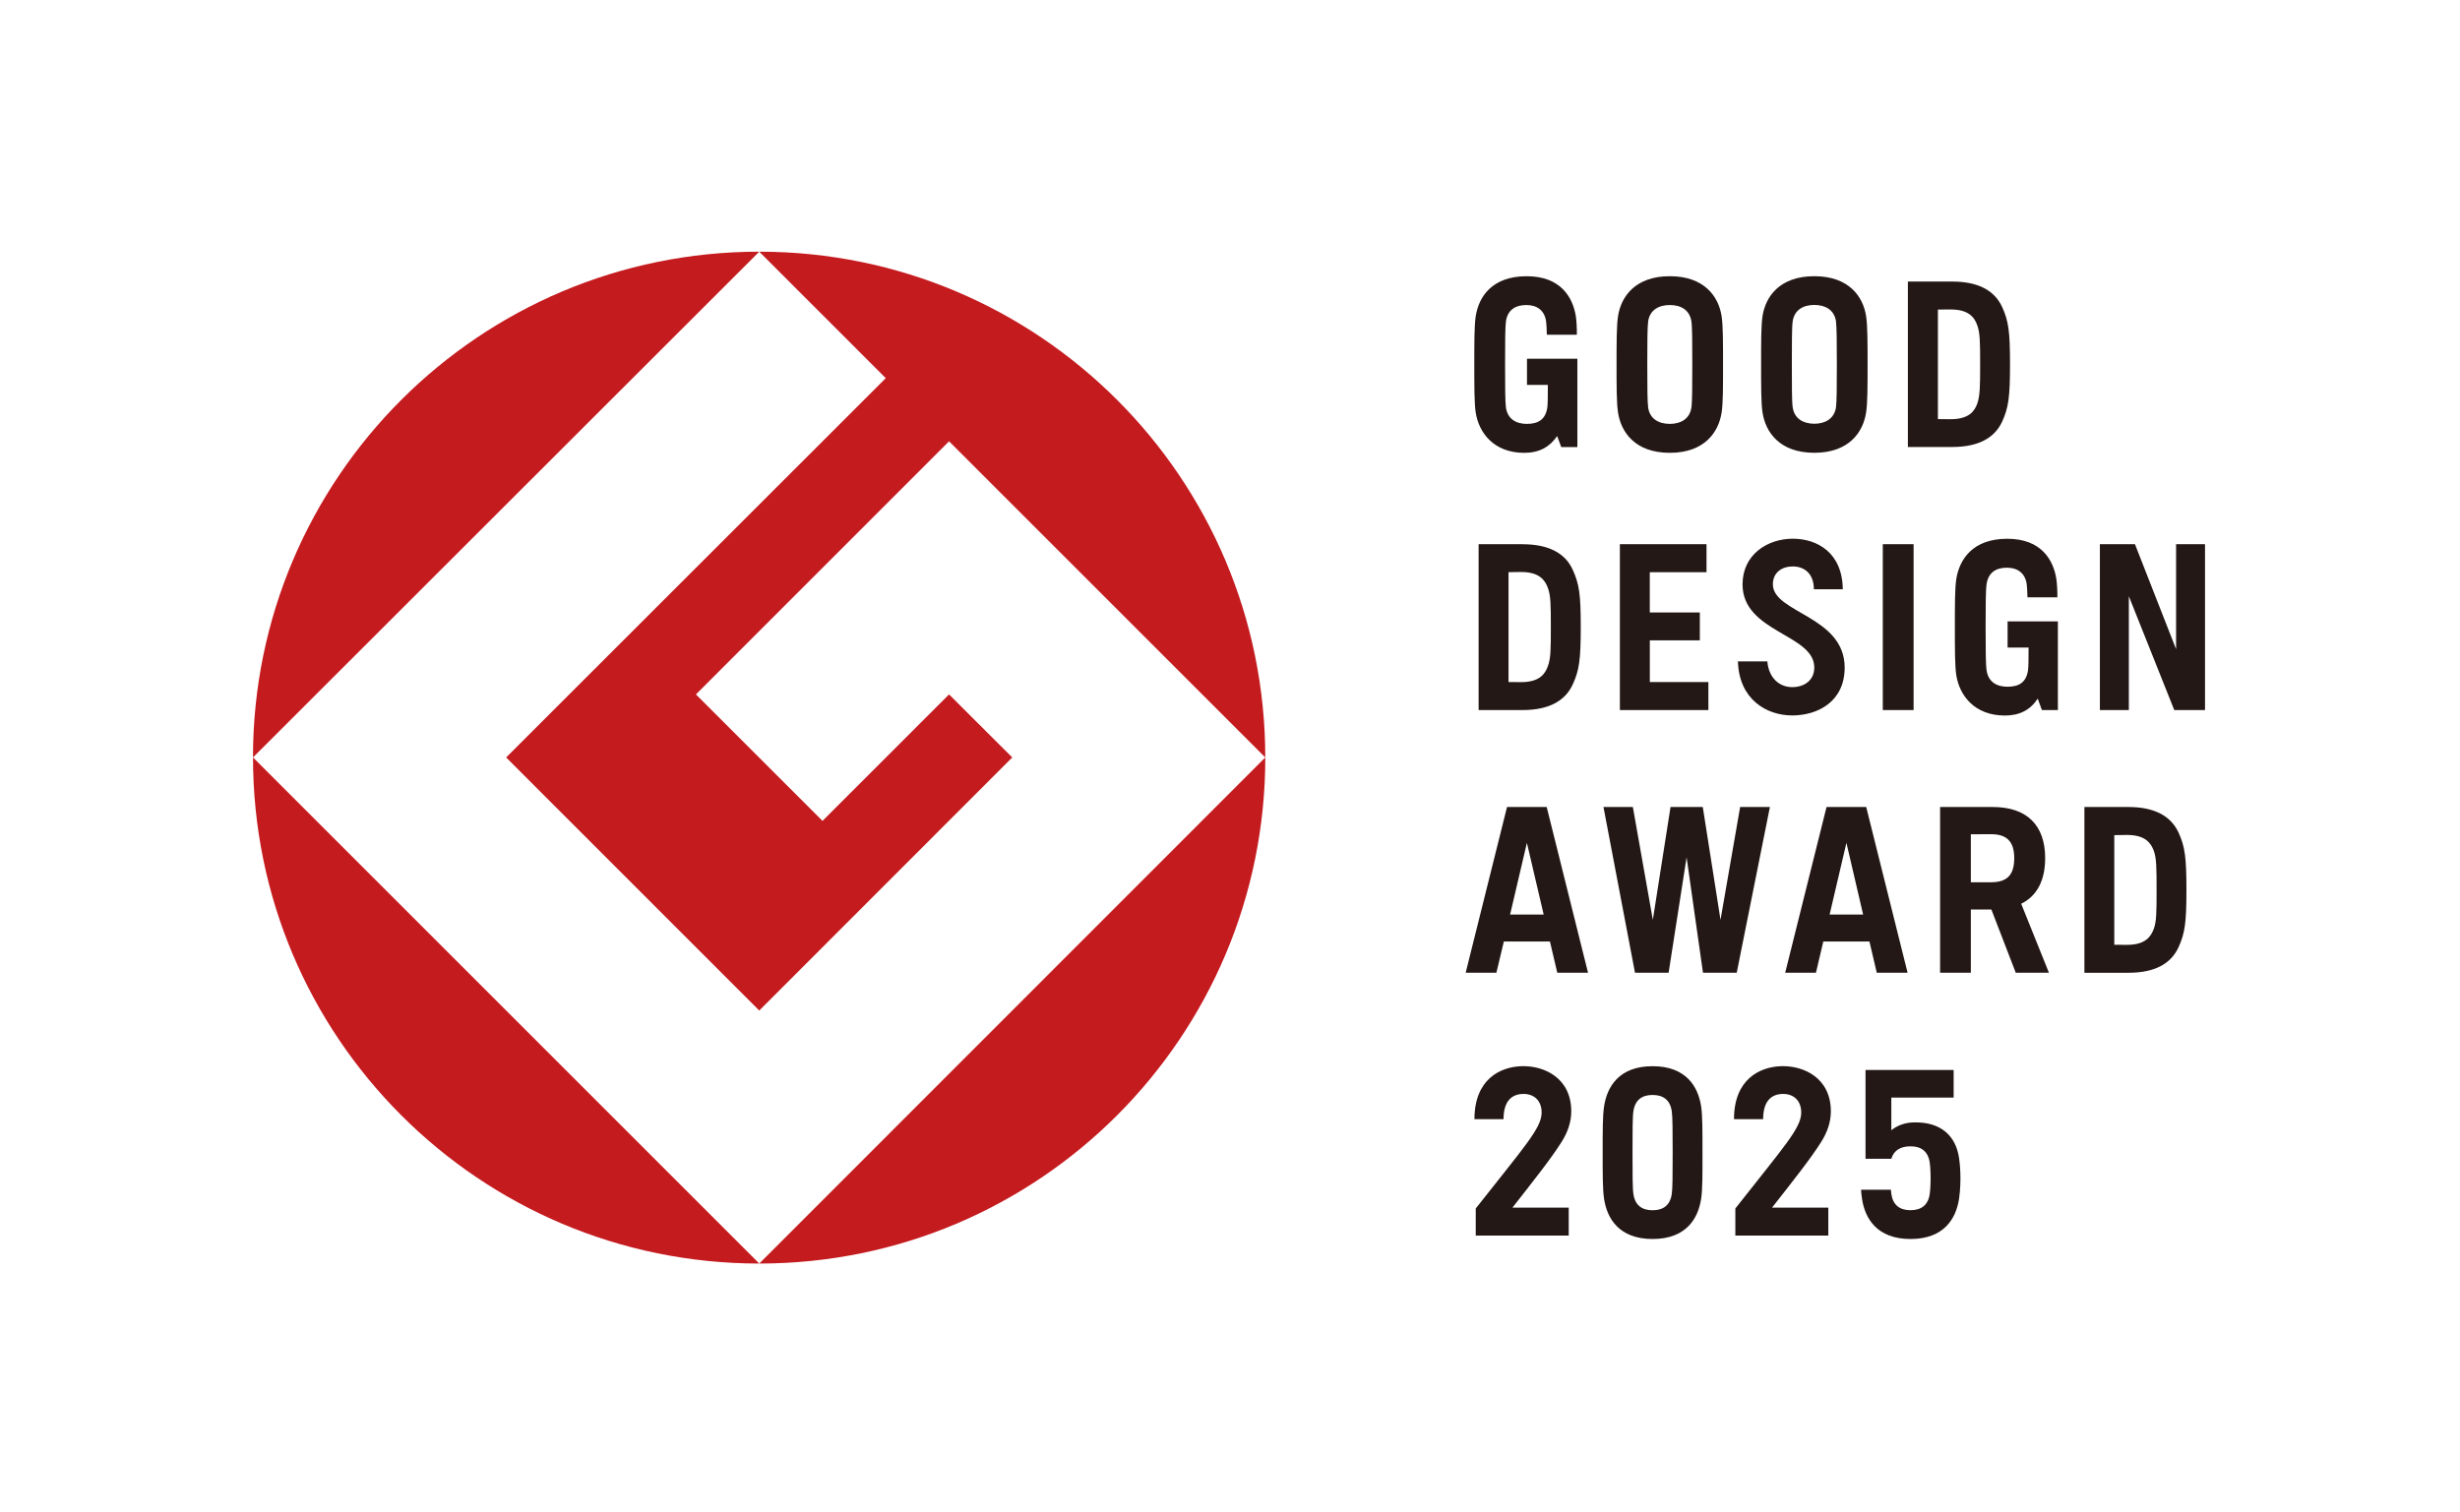 <?xml version="1.0" encoding="UTF-8"?>
<svg id="_レイヤー_2" data-name="レイヤー 2" xmlns="http://www.w3.org/2000/svg" viewBox="0 0 79.932 49.145">
  <defs>
    <style>
      .cls-1 {
        fill: #c41b1f;
      }

      .cls-2 {
        fill: #231815;
      }

      .cls-3 {
        fill: #fff;
      }
    </style>
  </defs>
  <g id="_レイヤー_1-2" data-name="レイヤー 1">
    <g>
      <rect class="cls-3" width="79.932" height="49.145"/>
      <path class="cls-1" d="M8.22,24.618L24.67,8.18c-9.084,0-16.45,7.365-16.45,16.438"/>
      <path class="cls-1" d="M24.671,41.067L8.221,24.618c0,9.084,7.365,16.449,16.45,16.449"/>
      <path class="cls-1" d="M16.446,24.618l8.224,8.226,8.221-8.226-2.054-2.049-4.112,4.111-4.112-4.111,8.224-8.226,10.275,10.275c0-9.073-7.358-16.438-16.442-16.438l4.111,4.111-12.335,12.327Z"/>
      <path class="cls-1" d="M24.671,41.067c9.083,0,16.442-7.365,16.442-16.449l-16.442,16.449Z"/>
      <path class="cls-2" d="M49.616,12.51h.678c-.002.347,0,.622-.019.744-.059.378-.291.523-.663.523-.356,0-.622-.161-.679-.523-.027-.177-.029-.703-.029-1.409,0-.711.002-1.224.029-1.408.057-.363.304-.523.662-.523.347,0,.587.173.641.523.013.081.021.279.025.442h.975c.005-.195-.013-.467-.033-.603-.1-.613-.491-1.298-1.598-1.298-1.127,0-1.555.667-1.655,1.298-.048.317-.046.88-.046,1.569,0,.684-.002,1.259.046,1.564.1.648.581,1.309,1.579,1.309.485,0,.828-.193,1.067-.546l.133.359h.524v-2.871h-1.637v.849ZM54.257,8.977c-1.127,0-1.585.667-1.683,1.298-.048.317-.048.88-.048,1.569,0,.684,0,1.259.048,1.564.098.64.556,1.309,1.683,1.309s1.585-.67,1.683-1.309c.048-.306.046-.88.046-1.564,0-.689.002-1.252-.046-1.569-.098-.632-.556-1.298-1.683-1.298M54.957,13.254c-.059.361-.342.523-.7.523s-.646-.161-.703-.523c-.027-.177-.029-.703-.029-1.409,0-.711.002-1.224.029-1.408.057-.363.345-.523.703-.523s.641.16.7.523c.029.184.03.697.03,1.408,0,.706-.002,1.232-.03,1.409M58.952,8.977c-1.126,0-1.585.663-1.683,1.297-.048.315-.046.879-.046,1.568s-.002,1.259.046,1.564c.098.641.557,1.31,1.683,1.31s1.585-.668,1.683-1.31c.048-.306.048-.879.048-1.564s0-1.253-.048-1.568c-.098-.633-.556-1.297-1.683-1.297M59.655,13.249c-.06.361-.347.523-.703.523s-.643-.162-.701-.523c-.029-.174-.029-.7-.029-1.408s0-1.224.029-1.409c.059-.361.344-.521.701-.521s.643.16.703.521c.025.185.029.7.029,1.409s-.003,1.233-.029,1.408M63.425,9.151h-1.433v5.377h1.433c.846,0,1.381-.282,1.633-.83.204-.45.253-.795.253-1.857s-.049-1.409-.253-1.857c-.252-.551-.787-.833-1.633-.833M64.247,13.118c-.087.241-.266.507-.866.507l-.413-.003v-3.561l.413-.003c.6,0,.779.268.866.516.089.244.093.538.093,1.268s-.005,1.021-.093,1.276M48.967,26.229l-1.343,5.385h.998l.242-1.013h1.498l.238,1.013h.999l-1.343-5.385h-1.289ZM49.067,29.725l.546-2.332.545,2.332h-1.091ZM59.349,26.229l-1.343,5.385h.999l.239-1.013h1.499l.238,1.013h1.001l-1.344-5.385h-1.289ZM59.449,29.725l.546-2.332.543,2.332h-1.089ZM66.453,27.893c0-1.07-.591-1.664-1.701-1.664h-1.713v5.385h.999v-2.054h.667l.792,2.054h1.078l-.901-2.241c.511-.249.779-.757.779-1.481M64.705,28.675h-.667v-1.56l.667-.002c.538,0,.743.279.743.779,0,.513-.204.782-.743.782M69.159,26.229h-1.431v5.387h1.431c.844,0,1.379-.285,1.629-.833.206-.456.255-.792.255-1.856,0-1.072-.049-1.411-.255-1.865-.25-.542-.785-.833-1.629-.833M69.981,30.193c-.09.241-.266.516-.866.516l-.416-.003v-3.563l.416-.006c.6,0,.776.272.866.51.09.245.092.551.092,1.279s-.002,1.021-.092,1.267M55.904,29.896l-.576-3.667h-1.048l-.575,3.667-.649-3.667h-.955l1.024,5.385h1.093l.584-3.751.532,3.751h1.097l1.078-5.385h-.967l-.638,3.667ZM53.606,20.813h1.626v-.907h-1.626v-1.309h1.843v-.909h-2.815v5.39h2.876v-.91h-1.903v-1.354ZM61.177,23.077h1.001v-5.39h-1.001v5.39ZM70.707,17.688v3.411l-1.336-3.411h-1.14v5.39h.941v-3.7l1.476,3.7h.999v-5.39h-.939ZM49.474,17.688h-1.43v5.39h1.43c.844,0,1.384-.294,1.629-.834.209-.456.26-.795.26-1.867,0-1.062-.051-1.398-.26-1.857-.245-.543-.785-.831-1.629-.831M50.294,21.652c-.085.241-.261.518-.865.518l-.413-.003v-3.571l.413-.005c.603,0,.779.279.865.516.093.247.097.548.097,1.268,0,.73-.003,1.032-.097,1.276M57.605,18.994c0-.386.291-.584.649-.584.352,0,.681.212.684.741h.939c-.014-1.195-.838-1.642-1.623-1.642-.822,0-1.634.513-1.634,1.485,0,1.563,2.331,1.613,2.331,2.701,0,.404-.309.638-.717.638-.413,0-.763-.293-.808-.836h-.956c.035,1.23.926,1.756,1.764,1.756.83,0,1.704-.448,1.704-1.558,0-1.671-2.332-1.773-2.332-2.701M65.23,20.196h1.636v2.883h-.519l-.135-.372c-.241.364-.584.549-1.067.549-.996,0-1.479-.663-1.58-1.311-.048-.306-.046-.879-.046-1.563s-.002-1.252.046-1.563c.101-.635.53-1.308,1.656-1.308,1.11,0,1.5.692,1.596,1.308.021.136.036.401.033.594h-.972c-.005-.163-.013-.356-.025-.432-.054-.356-.296-.53-.646-.53-.356,0-.6.16-.657.53-.029.176-.032.701-.032,1.401,0,.706.003,1.229.032,1.408.057.369.321.53.678.53.371,0,.608-.139.667-.53.019-.12.017-.386.019-.744h-.682v-.85ZM55.274,35.956c-.097-.635-.485-1.303-1.577-1.303s-1.479.668-1.576,1.303c-.048.309-.046.822-.046,1.506s-.002,1.195.046,1.504c.097.637.485,1.303,1.576,1.303s1.481-.667,1.577-1.303c.048-.309.044-.82.044-1.504s.003-1.197-.044-1.506M54.32,38.809c-.054.364-.277.526-.624.526-.344,0-.568-.161-.622-.526-.029-.177-.029-.643-.029-1.347s0-1.17.029-1.348c.054-.364.279-.526.622-.526.347,0,.57.162.624.526.027.177.029.643.029,1.348s-.002,1.17-.029,1.347M51.055,36.125c0-1.088-.874-1.488-1.596-1.473-.719.016-1.55.431-1.55,1.723h.945c0-.568.249-.804.613-.82.372-.016.625.211.625.605,0,.505-.559,1.105-2.141,3.118v.879h3.021v-.907h-1.829c.695-.887,1.248-1.582,1.596-2.133.214-.339.315-.667.315-.991M59.49,36.125c0-1.088-.874-1.488-1.596-1.473-.72.016-1.552.431-1.552,1.723h.947c0-.568.249-.804.613-.82.37-.016.625.211.625.605,0,.505-.561,1.105-2.141,3.118v.879h3.021v-.907h-1.829c.695-.887,1.248-1.582,1.596-2.133.214-.339.315-.667.315-.991M63.653,37.624c-.105-.692-.572-1.165-1.466-1.145-.282.006-.534.095-.733.256v-1.061h2.025v-.899h-2.863v2.887h.838c.082-.28.309-.405.624-.405.345,0,.568.161.624.524.027.179.029.496.029.515s-.002.334-.029.513c-.055.364-.279.524-.624.524s-.568-.16-.624-.524c-.005-.033-.009-.084-.013-.141h-.971c.006.097.017.2.032.298.097.637.485,1.303,1.576,1.303s1.479-.667,1.576-1.303c.048-.307.046-.673.046-.67,0,.002.002-.363-.046-.671"/>
    </g>
  </g>
</svg>